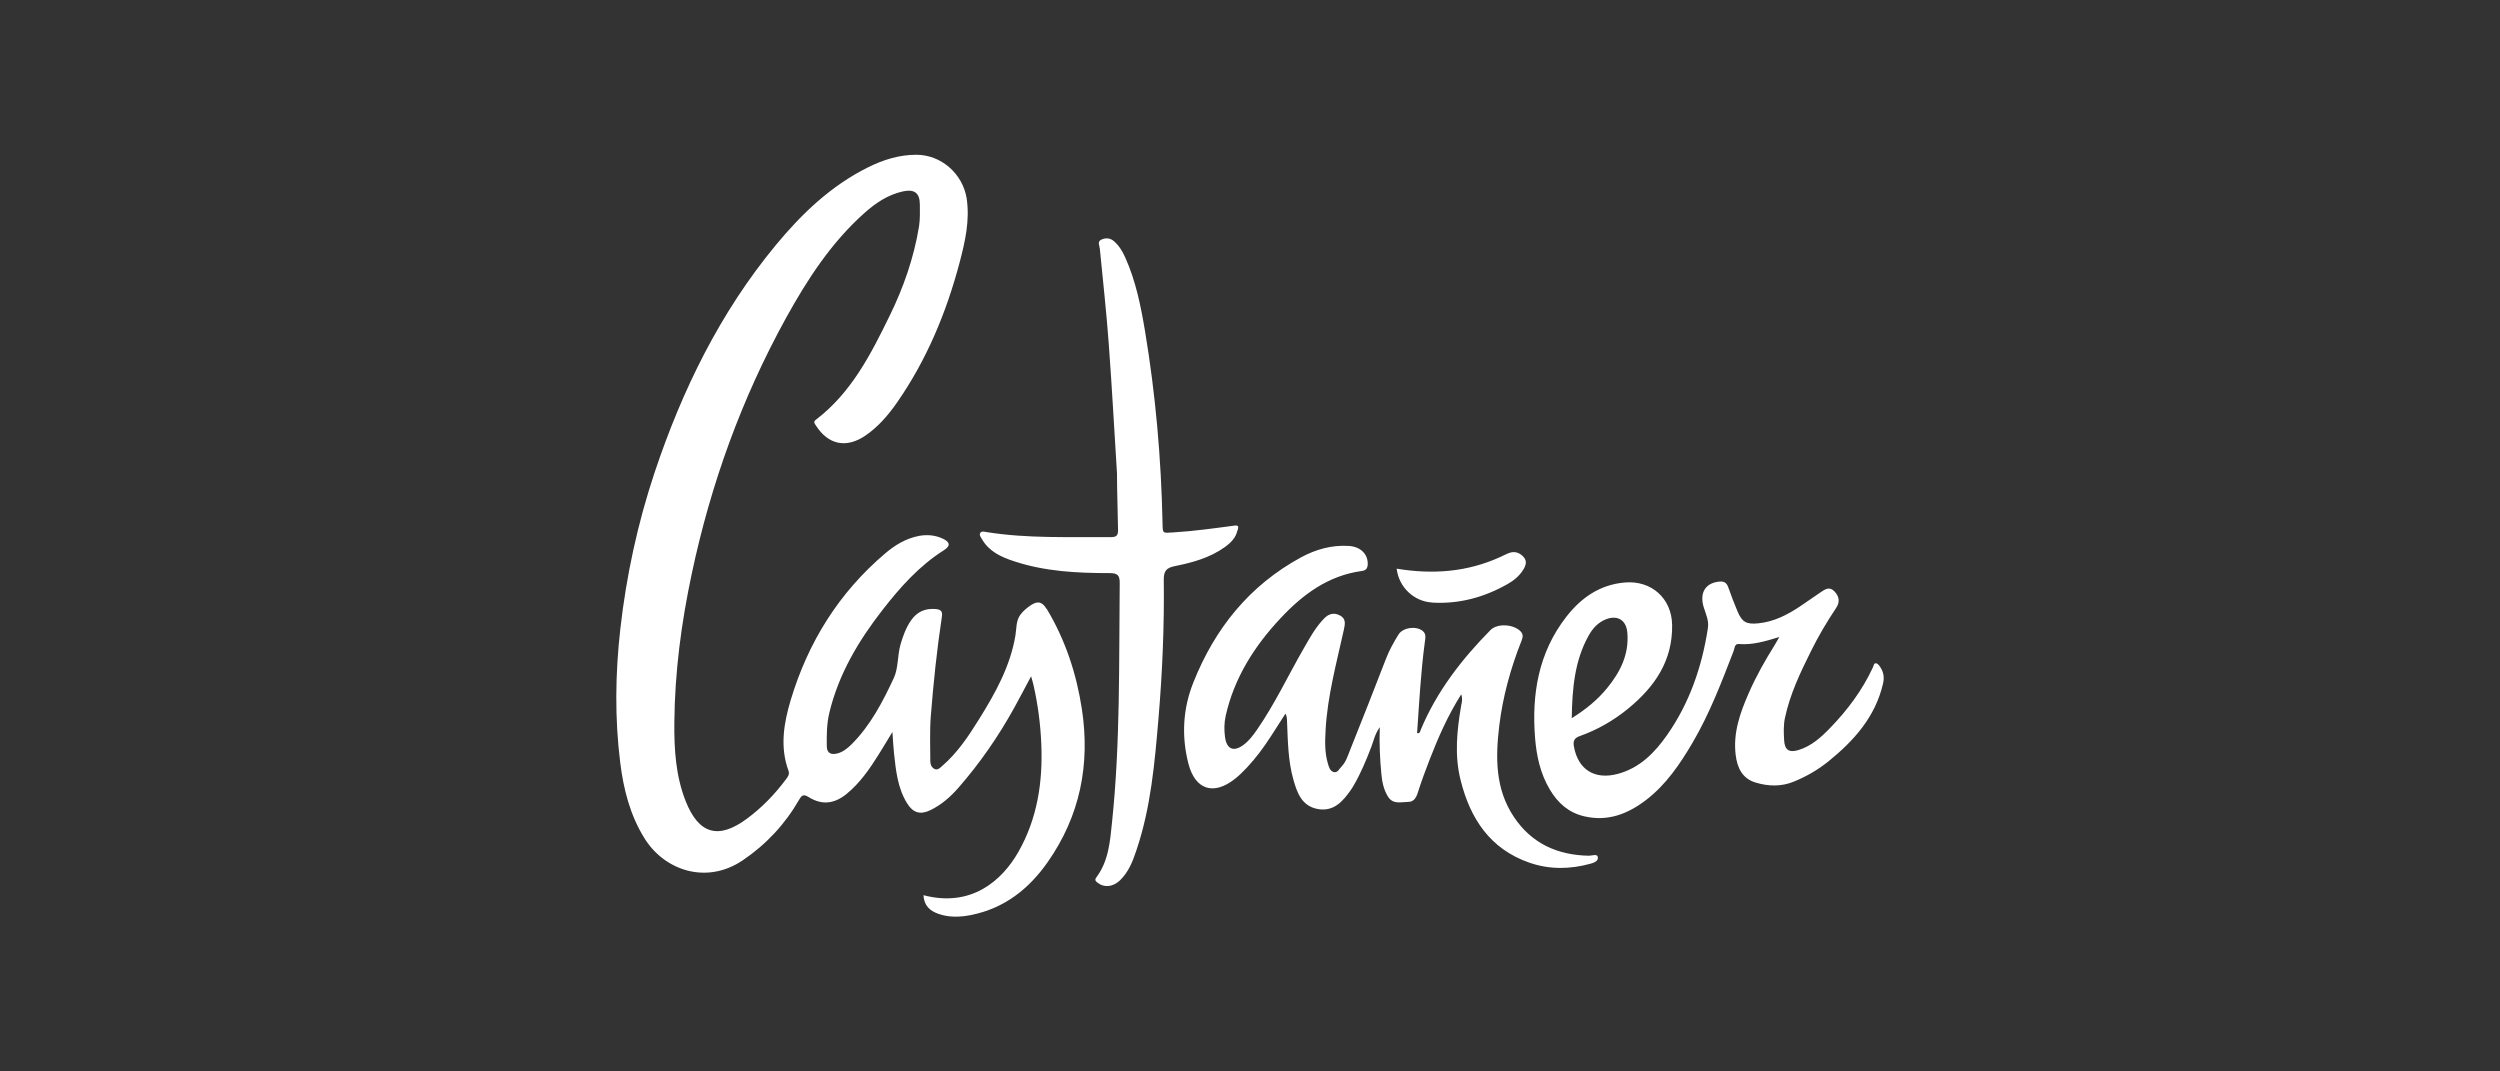 <svg width="210" height="90" viewBox="0 0 210 90" fill="none" xmlns="http://www.w3.org/2000/svg">
<rect x="0" y="0" width="210" height="90" fill="#333333" stroke="none"/>
<path d="M87.906 51.143C87.553 50.555 87.18 50.459 86.619 50.818C86.273 51.047 85.962 51.303 85.713 51.635C85.333 52.153 85.395 52.776 85.298 53.364C84.869 55.958 83.617 58.206 82.254 60.392C81.362 61.824 80.435 63.235 79.135 64.349C78.962 64.501 78.761 64.722 78.498 64.591C78.242 64.467 78.145 64.197 78.145 63.92C78.145 62.668 78.09 61.409 78.187 60.164C78.408 57.362 78.699 54.561 79.121 51.78C79.19 51.337 79.01 51.192 78.574 51.157C77.696 51.088 77.025 51.399 76.527 52.112C76.098 52.734 75.849 53.426 75.641 54.146C75.378 55.072 75.468 56.117 75.081 56.954C74.147 58.953 73.123 60.932 71.532 62.523C71.186 62.862 70.806 63.173 70.328 63.291C69.83 63.415 69.457 63.291 69.45 62.675C69.436 61.734 69.443 60.8 69.664 59.873C70.446 56.622 72.113 53.827 74.133 51.233C75.613 49.331 77.218 47.526 79.287 46.218C79.826 45.879 79.833 45.561 79.245 45.27C78.602 44.959 77.917 44.883 77.204 45.014C76.105 45.222 75.185 45.782 74.354 46.488C70.467 49.788 67.88 53.945 66.42 58.801C65.839 60.745 65.5 62.744 66.233 64.743C66.344 65.048 66.178 65.248 66.019 65.463C65.078 66.729 63.992 67.849 62.726 68.783C60.333 70.547 58.686 70.056 57.593 67.289C56.756 65.165 56.625 62.931 56.645 60.69C56.68 56.491 57.227 52.34 58.098 48.238C59.696 40.677 62.297 33.469 66.033 26.697C67.817 23.466 69.823 20.381 72.611 17.891C73.552 17.054 74.583 16.355 75.842 16.078C76.796 15.871 77.253 16.196 77.267 17.144C77.274 17.766 77.294 18.389 77.198 19.018C76.769 21.647 75.897 24.144 74.735 26.517C73.151 29.761 71.511 32.992 68.537 35.254C68.302 35.434 68.412 35.551 68.523 35.724C69.567 37.37 71.096 37.689 72.715 36.575C73.78 35.842 74.61 34.873 75.344 33.822C77.841 30.232 79.494 26.254 80.608 22.048C81.071 20.284 81.48 18.5 81.196 16.639C80.85 14.577 79.052 13 76.969 13C75.517 13 74.168 13.429 72.895 14.065C69.796 15.608 67.347 17.953 65.168 20.589C60.478 26.261 57.303 32.757 54.985 39.695C53.56 43.97 52.613 48.356 52.108 52.824C51.686 56.567 51.63 60.323 52.101 64.072C52.377 66.307 52.924 68.458 54.127 70.402C55.795 73.107 59.33 74.338 62.394 72.263C64.365 70.928 65.943 69.233 67.126 67.178C67.347 66.791 67.499 66.687 67.928 66.957C69.042 67.649 70.079 67.531 71.117 66.687C72.231 65.774 73.04 64.605 73.794 63.401C74.161 62.82 74.507 62.232 74.963 61.485C75.019 62.218 75.039 62.744 75.095 63.263C75.254 64.722 75.399 66.189 76.195 67.476C76.693 68.285 77.308 68.465 78.159 68.05C79.086 67.6 79.84 66.936 80.511 66.168C82.323 64.093 83.88 61.838 85.208 59.431C85.665 58.6 86.107 57.757 86.612 56.809C86.709 57.155 86.772 57.355 86.82 57.57C87.186 59.195 87.401 60.842 87.47 62.502C87.602 65.677 87.145 68.735 85.554 71.543C84.163 73.999 81.562 76.247 77.571 75.196C77.62 76.074 78.111 76.51 78.816 76.759C79.729 77.084 80.663 77.043 81.597 76.856C84.371 76.296 86.439 74.663 88.017 72.401C90.721 68.534 91.586 64.218 90.88 59.576C90.424 56.581 89.49 53.751 87.92 51.136L87.906 51.143ZM133.486 71.882C130.836 71.834 128.664 70.865 127.163 68.617C125.586 66.258 125.62 63.609 125.939 60.953C126.236 58.517 126.886 56.152 127.793 53.862C127.903 53.578 127.986 53.322 127.751 53.059C127.184 52.43 125.786 52.333 125.205 52.921C122.77 55.391 120.674 58.096 119.332 61.326C119.284 61.444 119.291 61.623 119.035 61.582C119.215 59.016 119.346 56.442 119.692 53.89C119.734 53.578 119.81 53.267 119.526 53.018C119.007 52.555 117.845 52.693 117.472 53.302C117.07 53.959 116.697 54.616 116.42 55.342C115.431 57.916 114.414 60.482 113.39 63.048C113.203 63.512 113.058 64.01 112.692 64.384C112.498 64.577 112.359 64.944 112.034 64.854C111.709 64.764 111.626 64.418 111.536 64.114C111.266 63.194 111.301 62.26 111.35 61.319C111.509 58.448 112.27 55.688 112.885 52.894C112.996 52.395 113.065 51.974 112.567 51.704C112.069 51.434 111.619 51.538 111.211 51.967C110.499 52.707 110.014 53.592 109.516 54.464C108.209 56.733 107.095 59.112 105.601 61.278C105.269 61.755 104.93 62.218 104.453 62.571C103.63 63.18 103.042 62.945 102.903 61.921C102.82 61.326 102.827 60.717 102.959 60.122C103.678 56.933 105.366 54.277 107.566 51.932C109.44 49.926 111.578 48.342 114.407 47.961C114.753 47.913 114.884 47.726 114.891 47.373C114.898 46.536 114.289 45.921 113.293 45.858C111.861 45.768 110.526 46.149 109.281 46.82C104.951 49.179 102.052 52.783 100.247 57.314C99.361 59.527 99.237 61.817 99.818 64.114C100.385 66.355 101.949 66.846 103.747 65.414C104.107 65.131 104.432 64.805 104.743 64.474C105.504 63.664 106.161 62.772 106.763 61.838C107.171 61.208 107.573 60.572 107.981 59.943C108.112 60.198 108.105 60.413 108.112 60.62C108.181 62.253 108.195 63.899 108.645 65.49C108.956 66.604 109.357 67.704 110.672 67.953C112.027 68.209 112.802 67.317 113.487 66.334C113.57 66.217 113.639 66.092 113.715 65.968C114.31 64.951 114.76 63.858 115.182 62.758C115.382 62.246 115.479 61.679 115.901 61.084C115.853 62.495 115.915 63.747 116.033 64.992C116.095 65.663 116.219 66.314 116.586 66.909C117.015 67.6 117.686 67.365 118.288 67.358C118.758 67.358 118.959 67.012 119.097 66.576C119.395 65.643 119.734 64.716 120.093 63.796C120.813 61.942 121.608 60.122 122.743 58.324C122.881 58.739 122.791 58.988 122.743 59.244C122.383 61.34 122.162 63.45 122.694 65.546C123.504 68.776 125.178 71.329 128.484 72.47C130.165 73.051 131.888 73.024 133.596 72.553C133.873 72.477 134.295 72.339 134.212 71.979C134.15 71.702 133.749 71.882 133.506 71.875L133.486 71.882ZM103.968 44.53C104.01 44.323 104.114 44.094 103.699 44.15C101.983 44.378 100.268 44.62 98.538 44.724C97.66 44.779 97.667 44.835 97.653 43.949C97.542 38.533 97.072 33.144 96.179 27.797C95.826 25.694 95.405 23.591 94.519 21.626C94.291 21.114 94.007 20.644 93.585 20.27C93.253 19.98 92.873 19.959 92.506 20.132C92.153 20.305 92.361 20.63 92.388 20.907C92.644 23.563 92.942 26.219 93.136 28.883C93.405 32.508 93.599 36.139 93.827 39.764C93.827 41.355 93.897 42.946 93.917 44.537C93.917 44.973 93.779 45.118 93.336 45.118C89.843 45.09 86.35 45.25 82.877 44.696C82.697 44.669 82.455 44.586 82.344 44.765C82.227 44.945 82.4 45.132 82.49 45.298C83.084 46.329 84.101 46.792 85.16 47.138C87.775 48.01 90.493 48.141 93.212 48.141C93.862 48.141 94.062 48.314 94.056 48.985C93.987 55.681 94.111 62.377 93.412 69.053C93.246 70.665 93.129 72.325 92.091 73.701C91.911 73.944 92.07 74.047 92.222 74.165C92.755 74.58 93.488 74.504 94.062 73.964C94.803 73.259 95.156 72.339 95.467 71.398C96.677 67.808 96.996 64.065 97.314 60.337C97.639 56.477 97.805 52.596 97.757 48.715C97.75 47.975 97.957 47.698 98.69 47.553C100.171 47.256 101.637 46.855 102.896 45.948C103.394 45.589 103.816 45.167 103.948 44.537L103.968 44.53ZM120.308 50.618C122.577 50.749 124.673 50.175 126.637 49.061C127.163 48.764 127.626 48.383 127.952 47.858C128.166 47.512 128.298 47.138 127.986 46.792C127.682 46.453 127.281 46.28 126.817 46.432C126.547 46.522 126.291 46.668 126.029 46.785C123.255 48.051 120.356 48.273 117.319 47.768C117.506 49.331 118.765 50.521 120.301 50.611L120.308 50.618ZM157.953 56.048C157.863 55.916 157.732 55.737 157.6 55.716C157.4 55.681 157.386 55.93 157.317 56.076C156.424 57.999 155.172 59.666 153.706 61.174C152.952 61.949 152.142 62.682 151.063 63.007C150.275 63.242 149.908 62.993 149.866 62.17C149.832 61.547 149.804 60.925 149.936 60.302C150.358 58.31 151.229 56.491 152.128 54.685C152.744 53.433 153.457 52.236 154.231 51.074C154.591 50.541 154.48 50.064 154.065 49.649C153.65 49.234 153.27 49.525 152.91 49.767C152.336 50.161 151.762 50.562 151.181 50.95C150.115 51.662 148.988 52.236 147.68 52.361C146.691 52.458 146.332 52.257 145.951 51.351C145.674 50.687 145.412 50.016 145.176 49.338C145.031 48.916 144.782 48.805 144.353 48.861C143.226 48.999 142.741 49.829 143.122 51.04C143.302 51.607 143.565 52.146 143.461 52.783C142.963 56.006 141.925 59.036 140.05 61.72C139.006 63.215 137.754 64.508 135.893 65.006C133.97 65.525 132.566 64.66 132.213 62.73C132.13 62.274 132.199 62.004 132.718 61.824C134.198 61.298 135.554 60.517 136.778 59.514C138.992 57.694 140.507 55.508 140.459 52.499C140.424 50.258 138.715 48.736 136.481 48.93C134.385 49.11 132.822 50.209 131.583 51.794C129.231 54.803 128.65 58.31 128.948 62.011C129.072 63.533 129.397 65.006 130.193 66.334C130.864 67.455 131.763 68.264 133.071 68.569C135.042 69.032 136.716 68.382 138.252 67.213C139.954 65.912 141.123 64.176 142.188 62.364C143.613 59.929 144.616 57.3 145.626 54.678C145.709 54.457 145.695 54.069 146.055 54.097C147.203 54.194 148.275 53.869 149.465 53.509C149.292 53.807 149.195 53.986 149.085 54.166C148.268 55.474 147.508 56.809 146.892 58.227C146.172 59.866 145.578 61.533 145.792 63.38C145.923 64.487 146.345 65.4 147.48 65.739C148.531 66.051 149.61 66.092 150.662 65.663C151.72 65.234 152.696 64.674 153.581 63.962C155.733 62.218 157.524 60.226 158.174 57.425C158.292 56.913 158.23 56.477 157.953 56.055V56.048ZM133.437 53.405C133.776 52.79 134.24 52.271 134.931 52.008C135.893 51.648 136.605 52.105 136.695 53.129C136.861 54.955 136.1 56.456 134.994 57.805C134.184 58.794 133.209 59.59 132.026 60.33C132.068 57.846 132.261 55.522 133.437 53.405Z" fill="white" style="fill:white;fill:white;fill-opacity:1;"/>
</svg>
